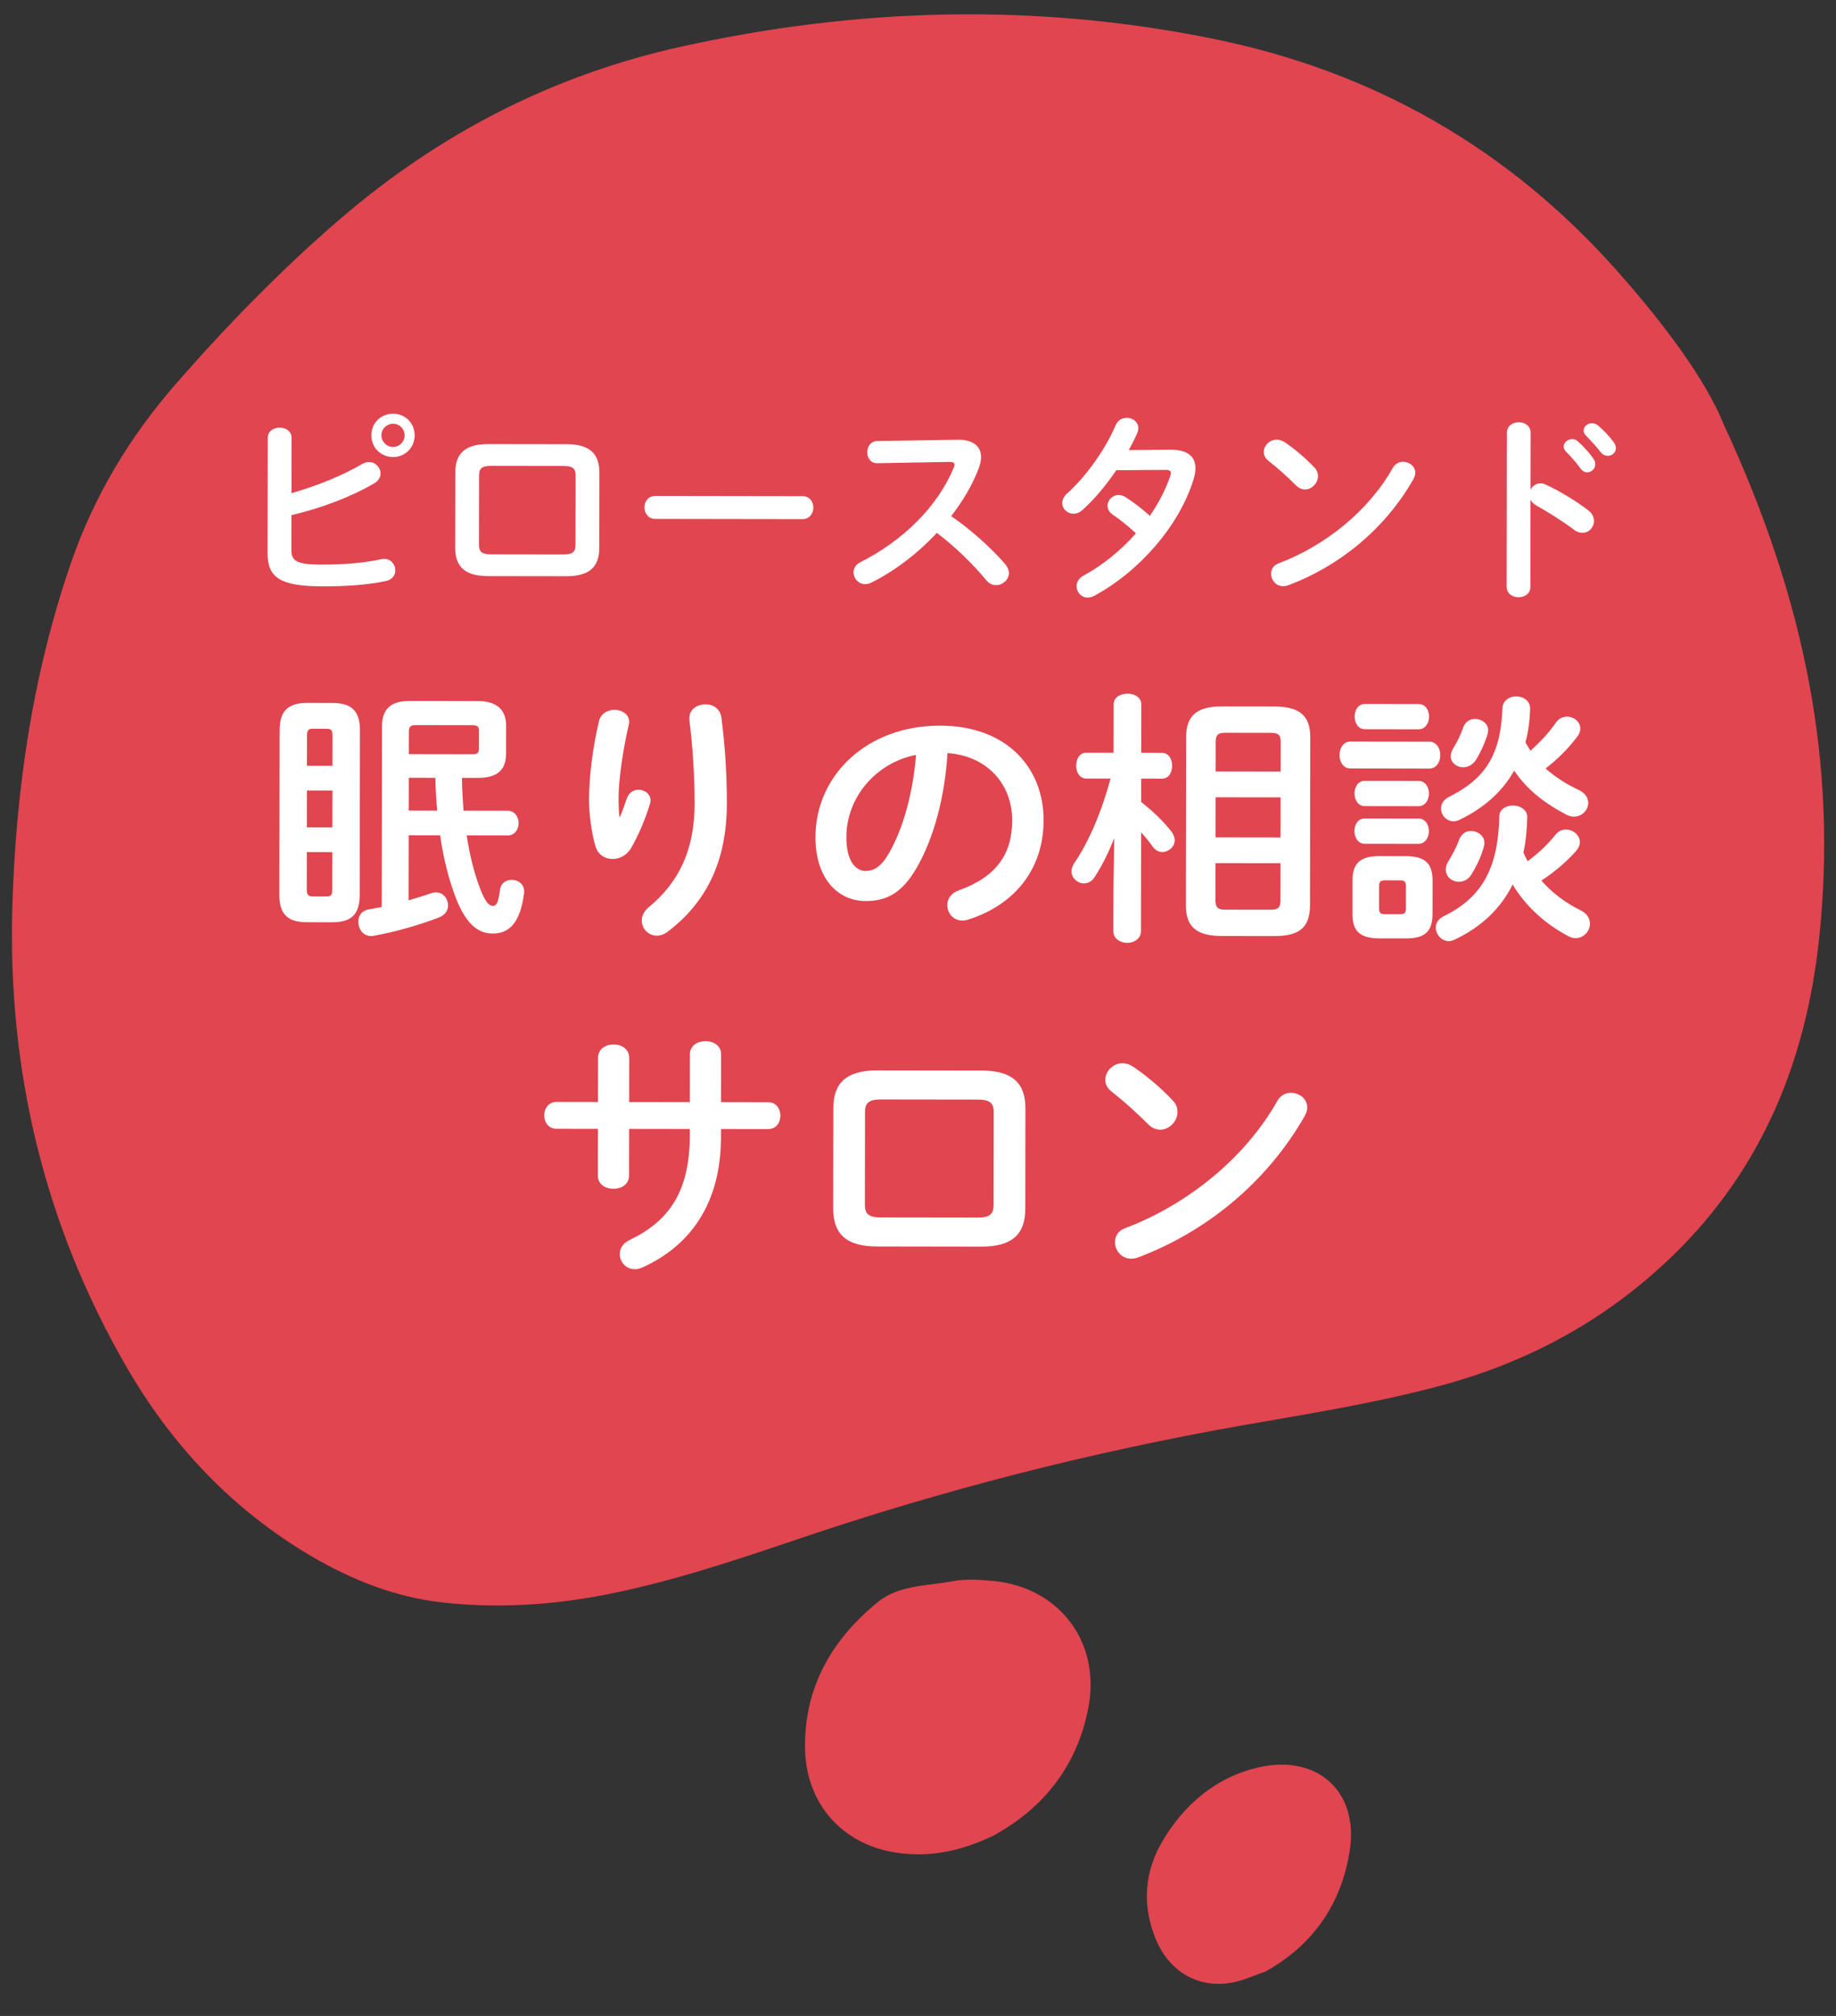 <svg width="82" height="90" viewBox="0 0 82 90" fill="none" xmlns="http://www.w3.org/2000/svg">
<rect x="0" y="0" width="82" height="90" fill="#333333" stroke="none"/>
<g clip-path="url(#clip0_144_385)">
<path d="M76.997 18.974C80.677 26.896 82.055 34.21 81.249 41.875C80.654 47.518 78.575 52.495 74.319 56.428C71.416 59.114 68.049 60.881 64.239 61.89C61.387 62.649 58.483 63.109 55.592 63.617C48.748 64.816 42.044 66.532 35.471 68.768C32.688 69.71 29.898 70.636 26.999 71.202C24.598 71.664 22.207 71.808 19.784 71.545C17.661 71.31 15.732 70.542 13.904 69.475C10.369 67.39 7.661 64.516 5.632 60.995C1.97 54.653 0.341 47.773 0.55 40.492C0.705 35.246 1.458 30.067 3.193 25.065C4.224 22.105 5.806 19.492 7.835 17.16C10.117 14.546 12.533 12.065 15.167 9.795C19.617 5.967 24.682 3.354 30.414 2.084C38.307 0.34 46.227 0.118 54.178 1.73C61.352 3.184 67.377 6.631 72.229 12.1C74.323 14.458 76.194 16.969 76.99 18.959L76.997 18.974Z" fill="#E1454F"/>
<path d="M44.355 81.957C42.899 82.651 41.568 82.908 40.172 82.73C37.702 82.427 36.008 80.587 35.956 78.106C35.895 75.362 37.143 73.196 39.214 71.517C40.153 70.755 41.424 70.804 42.57 70.59C43.137 70.481 43.742 70.525 44.324 70.579C47.262 70.83 49.152 73.268 48.62 76.179C48.131 78.863 46.551 80.765 44.362 81.953L44.355 81.957Z" fill="#E1454F"/>
<path d="M56.426 88.05C56.061 88.188 55.758 88.305 55.455 88.405C53.815 88.918 52.306 88.201 51.632 86.601C51.004 85.114 51.108 83.601 51.88 82.264C52.846 80.6 54.269 79.347 56.22 78.902C58.793 78.312 60.673 79.938 60.29 82.562C59.933 85.013 58.604 86.894 56.433 88.064L56.426 88.05Z" fill="#E1454F"/>
<path d="M24.77 38.233C24.7 38.087 24.716 38.007 24.828 37.998C24.828 37.998 24.863 38.09 24.848 38.115C24.815 38.158 24.756 38.185 24.708 38.217L24.766 38.244L24.77 38.233Z" fill="#E1454F"/>
<path d="M50.613 47.625C51.165 47.998 51.812 48.527 52.375 49.128C52.531 49.284 52.59 49.464 52.59 49.644C52.59 50.052 52.229 50.435 51.821 50.435C51.641 50.434 51.449 50.362 51.281 50.194C50.742 49.653 50.179 49.148 49.652 48.739C49.448 48.583 49.364 48.391 49.364 48.199C49.365 47.827 49.714 47.468 50.133 47.468C50.289 47.468 50.445 47.517 50.613 47.625ZM57.043 49.159C57.187 48.895 57.428 48.787 57.656 48.788C58.028 48.788 58.387 49.053 58.386 49.449C58.386 49.569 58.338 49.701 58.266 49.833C56.545 52.842 53.818 55.01 50.84 56.133C50.72 56.181 50.612 56.193 50.516 56.193C50.084 56.192 49.797 55.82 49.797 55.46C49.798 55.196 49.93 54.944 50.266 54.824C52.992 53.797 55.599 51.724 57.043 49.159Z" fill="white"/>
<path d="M43.833 55.655L39.165 55.648C37.785 55.646 37.21 55.081 37.212 53.953L37.218 49.477C37.22 48.349 37.797 47.786 39.177 47.788L43.845 47.795C45.225 47.797 45.8 48.362 45.798 49.49L45.792 53.966C45.79 55.094 45.213 55.657 43.833 55.655ZM39.347 54.352L43.655 54.358C44.207 54.359 44.375 54.204 44.376 53.796L44.382 49.656C44.383 49.248 44.215 49.091 43.663 49.09L39.355 49.084C38.803 49.083 38.635 49.239 38.634 49.647L38.628 53.787C38.627 54.195 38.795 54.351 39.347 54.352Z" fill="white"/>
<path d="M28.097 50.399L28.094 52.487C28.093 52.883 27.745 53.075 27.397 53.074C27.049 53.074 26.701 52.881 26.702 52.485L26.705 50.397L24.857 50.394C24.497 50.394 24.305 50.093 24.306 49.793C24.306 49.493 24.499 49.194 24.859 49.194L26.707 49.197L26.71 47.229C26.71 46.821 27.059 46.63 27.407 46.63C27.755 46.631 28.102 46.823 28.102 47.231L28.099 49.199L30.811 49.203L30.814 47.067C30.815 46.671 31.163 46.48 31.511 46.48C31.859 46.481 32.207 46.673 32.206 47.069L32.203 49.205L34.303 49.209C34.675 49.209 34.854 49.509 34.854 49.809C34.853 50.109 34.673 50.409 34.301 50.408L32.201 50.405L32.2 50.777C32.196 53.693 30.861 55.611 28.676 56.592C28.568 56.64 28.46 56.664 28.352 56.663C27.956 56.663 27.68 56.339 27.681 55.99C27.681 55.751 27.801 55.511 28.126 55.355C29.903 54.506 30.805 53.175 30.809 50.679L30.809 50.403L28.097 50.399Z" fill="white"/>
<path d="M67.558 39.49C67.016 40.582 66.139 41.396 64.95 41.959C64.866 41.994 64.782 42.018 64.71 42.018C64.386 42.018 64.122 41.717 64.123 41.405C64.123 41.225 64.231 41.021 64.483 40.902C66.201 40.064 66.911 38.745 66.962 36.453C66.963 36.13 67.263 35.962 67.575 35.962C67.887 35.963 68.21 36.143 68.21 36.479C68.197 37.043 68.148 37.571 68.04 38.063C68.099 38.195 68.159 38.327 68.231 38.447C68.712 38.088 69.12 37.705 69.457 37.285C69.589 37.105 69.769 37.034 69.937 37.034C70.261 37.035 70.561 37.287 70.56 37.599C70.56 37.731 70.5 37.875 70.368 38.019C69.935 38.498 69.43 38.929 68.842 39.312C69.333 39.877 69.944 40.322 70.604 40.647C70.891 40.791 71.011 41.02 71.011 41.236C71.01 41.572 70.734 41.883 70.374 41.883C70.278 41.883 70.158 41.858 70.05 41.798C69.007 41.245 68.144 40.463 67.558 39.49ZM67.625 34.403C67.096 35.35 66.279 36.069 65.198 36.595C65.102 36.643 65.006 36.667 64.922 36.666C64.598 36.666 64.358 36.39 64.359 36.09C64.359 35.898 64.467 35.706 64.719 35.574C66.329 34.773 67.026 33.706 67.101 31.63C67.114 31.27 67.414 31.09 67.714 31.091C68.038 31.091 68.35 31.284 68.337 31.656C68.324 32.196 68.252 32.687 68.131 33.143C68.203 33.275 68.275 33.395 68.358 33.516C68.791 33.12 69.176 32.713 69.476 32.281C69.609 32.078 69.801 31.994 69.993 31.994C70.293 31.994 70.58 32.223 70.58 32.523C70.58 32.655 70.531 32.787 70.411 32.931C70.027 33.434 69.57 33.889 69.029 34.309C69.449 34.681 69.928 34.994 70.516 35.271C70.816 35.415 70.935 35.632 70.935 35.847C70.934 36.16 70.658 36.459 70.298 36.459C70.19 36.458 70.082 36.434 69.962 36.374C68.919 35.82 68.2 35.243 67.625 34.403ZM62.79 41.895L61.602 41.894C60.702 41.892 60.402 41.532 60.404 40.8L60.406 39.312C60.407 38.58 60.707 38.22 61.607 38.221L62.795 38.223C63.683 38.225 63.983 38.585 63.982 39.317L63.98 40.805C63.978 41.633 63.594 41.896 62.79 41.895ZM61.843 40.814L62.539 40.815C62.731 40.815 62.791 40.755 62.792 40.551L62.793 39.579C62.794 39.375 62.734 39.303 62.542 39.303L61.846 39.302C61.654 39.301 61.594 39.373 61.593 39.577L61.592 40.549C61.592 40.741 61.651 40.813 61.843 40.814ZM63.833 34.313L60.305 34.307C59.993 34.307 59.826 34.007 59.826 33.707C59.827 33.407 59.995 33.107 60.307 33.108L63.835 33.113C64.159 33.113 64.327 33.413 64.326 33.714C64.326 34.014 64.157 34.313 63.833 34.313ZM63.356 32.56L60.956 32.556C60.656 32.556 60.5 32.268 60.501 31.992C60.501 31.704 60.658 31.428 60.958 31.428L63.358 31.432C63.67 31.433 63.825 31.709 63.825 31.997C63.824 32.273 63.668 32.56 63.356 32.56ZM63.351 35.992L60.951 35.989C60.651 35.988 60.495 35.7 60.496 35.424C60.496 35.136 60.652 34.86 60.952 34.861L63.352 34.864C63.664 34.864 63.82 35.141 63.819 35.429C63.819 35.705 63.663 35.992 63.351 35.992ZM63.348 37.672L60.948 37.669C60.648 37.668 60.493 37.38 60.493 37.104C60.493 36.816 60.65 36.54 60.95 36.541L63.35 36.544C63.662 36.544 63.818 36.821 63.817 37.109C63.817 37.385 63.66 37.672 63.348 37.672ZM65.348 32.479C65.444 32.215 65.661 32.096 65.877 32.096C66.177 32.096 66.464 32.301 66.464 32.601C66.464 32.661 66.452 32.709 66.44 32.769C66.307 33.2 66.126 33.584 65.946 33.884C65.79 34.148 65.561 34.255 65.345 34.255C65.057 34.255 64.794 34.05 64.794 33.762C64.794 33.654 64.83 33.534 64.903 33.414C65.083 33.115 65.227 32.839 65.348 32.479ZM65.16 37.507C65.269 37.219 65.473 37.099 65.701 37.1C66.001 37.1 66.301 37.316 66.3 37.641C66.3 37.688 66.288 37.736 66.276 37.785C66.155 38.24 65.951 38.66 65.722 39.032C65.578 39.271 65.362 39.367 65.158 39.367C64.846 39.366 64.57 39.138 64.57 38.814C64.571 38.706 64.607 38.586 64.679 38.466C64.859 38.166 65.04 37.855 65.16 37.507Z" fill="white"/>
<path d="M56.91 41.79L54.558 41.787C53.43 41.785 52.963 41.364 52.964 40.416L52.975 32.904C52.977 31.956 53.446 31.537 54.574 31.539L56.925 31.542C58.053 31.544 58.521 31.965 58.519 32.913L58.508 40.425C58.507 41.505 57.906 41.792 56.91 41.79ZM54.704 40.611L56.768 40.614C57.092 40.615 57.188 40.507 57.188 40.207L57.191 38.539L54.287 38.535L54.285 40.203C54.284 40.514 54.404 40.611 54.704 40.611ZM54.291 35.594L54.289 37.383L57.193 37.387L57.195 35.599L54.291 35.594ZM57.197 34.447L57.199 33.127C57.2 32.827 57.104 32.719 56.78 32.718L54.716 32.715C54.392 32.715 54.295 32.822 54.295 33.123L54.293 34.443L57.197 34.447ZM49.601 34.759L48.521 34.758C48.209 34.757 48.065 34.469 48.066 34.181C48.066 33.893 48.21 33.605 48.51 33.606L49.734 33.608L49.738 31.448C49.738 31.124 50.05 30.968 50.362 30.969C50.662 30.969 50.974 31.125 50.974 31.45L50.97 33.609L51.894 33.611C52.206 33.611 52.35 33.9 52.349 34.188C52.349 34.476 52.205 34.763 51.893 34.763L50.969 34.761L50.967 35.806C51.434 36.166 51.962 36.659 52.309 37.115C52.417 37.248 52.465 37.392 52.465 37.512C52.464 37.812 52.188 38.039 51.912 38.039C51.756 38.039 51.612 37.966 51.492 37.81C51.336 37.594 51.157 37.366 50.965 37.161L50.958 41.566C50.958 41.913 50.646 42.093 50.346 42.093C50.034 42.092 49.722 41.912 49.722 41.564L49.725 39.908L49.765 37.412C49.524 38.047 49.211 38.659 48.886 39.162C48.754 39.366 48.574 39.438 48.406 39.438C48.118 39.437 47.854 39.197 47.854 38.897C47.855 38.789 47.891 38.681 47.963 38.561C48.636 37.566 49.19 36.271 49.601 34.759Z" fill="white"/>
<path d="M38.66 40.227C37.436 40.225 36.418 39.24 36.421 37.368C36.425 34.632 38.696 32.391 41.996 32.396C44.924 32.4 46.613 34.239 46.61 36.627C46.606 38.799 45.32 40.393 43.255 41.05C43.159 41.086 43.063 41.098 42.979 41.097C42.571 41.097 42.307 40.761 42.308 40.413C42.308 40.148 42.453 39.885 42.813 39.753C44.518 39.144 45.203 38.113 45.206 36.625C45.208 35.053 44.142 33.755 42.318 33.62C42.195 35.612 41.701 37.412 40.955 38.718C40.293 39.882 39.584 40.228 38.66 40.227ZM40.914 33.702C39.126 34.048 37.803 35.594 37.801 37.37C37.799 38.474 38.23 38.882 38.662 38.883C39.034 38.884 39.359 38.692 39.708 38.081C40.321 37.014 40.767 35.466 40.914 33.702Z" fill="white"/>
<path d="M27.662 36.467L27.686 36.467C27.806 36.191 27.891 35.963 27.999 35.639C28.096 35.375 28.312 35.255 28.516 35.256C28.792 35.256 29.056 35.449 29.055 35.737C29.055 35.785 29.043 35.833 29.031 35.88C28.826 36.564 28.501 37.32 28.188 37.859C27.995 38.183 27.671 38.35 27.359 38.35C27.023 38.349 26.7 38.157 26.592 37.773C26.437 37.257 26.306 36.392 26.307 35.708C26.309 34.748 26.455 33.429 26.756 32.181C26.841 31.845 27.153 31.69 27.441 31.69C27.777 31.691 28.101 31.883 28.1 32.231C28.1 32.279 28.088 32.327 28.076 32.387C27.811 33.503 27.628 34.87 27.627 35.59C27.627 35.974 27.638 36.226 27.662 36.467ZM30.789 32.127L30.789 32.055C30.789 31.659 31.15 31.444 31.51 31.444C31.834 31.445 32.157 31.625 32.217 32.021C32.383 33.282 32.465 34.59 32.463 35.886C32.459 38.49 31.52 40.3 29.838 41.582C29.67 41.714 29.49 41.773 29.334 41.773C28.962 41.772 28.663 41.46 28.663 41.1C28.663 40.896 28.76 40.68 28.976 40.5C30.346 39.374 31.02 37.911 31.023 35.883C31.025 34.648 30.943 33.399 30.789 32.127Z" fill="white"/>
<path d="M19.657 37.294L18.253 37.292L18.248 40.196C18.596 40.089 18.933 39.993 19.269 39.874C19.341 39.85 19.401 39.838 19.473 39.838C19.797 39.839 20.012 40.127 20.012 40.427C20.012 40.643 19.879 40.859 19.591 40.966C18.799 41.265 17.718 41.599 16.686 41.778C16.65 41.79 16.614 41.79 16.578 41.79C16.206 41.789 16.003 41.465 16.003 41.153C16.003 40.901 16.136 40.661 16.46 40.602L17.048 40.495L17.06 32.431C17.061 31.627 17.482 31.291 18.31 31.292L21.334 31.297C22.21 31.298 22.605 31.707 22.604 32.403L22.602 33.651C22.601 34.479 22.085 34.73 21.329 34.729L20.633 34.728C20.632 35.22 20.667 35.7 20.702 36.192L22.67 36.195C22.994 36.196 23.162 36.472 23.162 36.748C23.161 37.024 22.993 37.299 22.669 37.299L20.845 37.296C20.975 38.184 21.178 38.965 21.429 39.637C21.68 40.297 21.848 40.442 22.016 40.442C22.16 40.442 22.256 40.322 22.329 39.734C22.366 39.422 22.606 39.279 22.858 39.279C23.122 39.28 23.41 39.46 23.409 39.784L23.409 39.856C23.239 41.2 22.746 41.679 22.002 41.678C21.354 41.677 20.815 41.256 20.36 40.092C20.05 39.275 19.811 38.363 19.657 37.294ZM18.254 36.188L19.526 36.19C19.479 35.698 19.456 35.218 19.445 34.726L18.257 34.724L18.254 36.188ZM18.258 33.668L21.114 33.673C21.33 33.673 21.39 33.589 21.39 33.433L21.392 32.617C21.392 32.461 21.332 32.377 21.116 32.377L18.56 32.373C18.344 32.373 18.26 32.444 18.26 32.66L18.258 33.668ZM14.827 41.175L13.711 41.173C12.835 41.172 12.475 40.8 12.477 39.948L12.488 32.604C12.489 31.752 12.85 31.38 13.726 31.381L14.842 31.383C15.718 31.384 16.077 31.757 16.076 32.609L16.065 39.953C16.063 40.829 15.691 41.176 14.827 41.175ZM13.977 40.022L14.565 40.023C14.793 40.023 14.841 39.951 14.841 39.699L14.844 38.043L13.704 38.041L13.701 39.697C13.701 39.913 13.737 40.022 13.977 40.022ZM13.708 35.294L13.705 36.938L14.845 36.939L14.848 35.295L13.708 35.294ZM14.849 34.191L14.851 32.859C14.852 32.607 14.804 32.535 14.576 32.535L13.988 32.534C13.76 32.534 13.712 32.605 13.711 32.858L13.709 34.19L14.849 34.191Z" fill="white"/>
<path d="M68.362 19.329L68.358 21.858C68.448 21.696 68.61 21.579 68.799 21.579C68.88 21.579 68.952 21.598 69.033 21.634C69.591 21.886 70.373 22.347 70.94 22.788C71.119 22.924 71.191 23.095 71.191 23.257C71.191 23.545 70.965 23.788 70.677 23.787C70.56 23.787 70.425 23.751 70.299 23.651C69.778 23.255 69.014 22.786 68.618 22.569C68.492 22.497 68.411 22.416 68.357 22.317L68.352 26.196C68.351 26.511 68.09 26.663 67.82 26.663C67.559 26.662 67.289 26.509 67.29 26.194L67.3 19.327C67.3 19.012 67.57 18.85 67.832 18.851C68.102 18.851 68.362 19.014 68.362 19.329ZM69.927 20.15C69.864 20.078 69.837 20.006 69.837 19.943C69.837 19.763 70.017 19.601 70.215 19.601C70.296 19.602 70.386 19.629 70.467 19.701C70.71 19.917 70.98 20.206 71.168 20.485C71.231 20.566 71.249 20.647 71.249 20.728C71.248 20.926 71.077 21.088 70.888 21.087C70.78 21.087 70.672 21.033 70.591 20.916C70.376 20.619 70.133 20.357 69.927 20.15ZM70.828 19.44C70.756 19.368 70.729 19.296 70.729 19.224C70.729 19.044 70.9 18.891 71.108 18.892C71.198 18.892 71.287 18.928 71.377 19C71.611 19.198 71.881 19.478 72.069 19.739C72.141 19.829 72.168 19.919 72.168 20.009C72.168 20.207 71.996 20.351 71.807 20.351C71.699 20.351 71.582 20.305 71.493 20.188C71.286 19.927 71.034 19.657 70.828 19.44Z" fill="white"/>
<path d="M57.381 19.744C57.795 20.024 58.28 20.42 58.702 20.871C58.819 20.988 58.864 21.123 58.864 21.258C58.863 21.564 58.593 21.852 58.287 21.852C58.152 21.851 58.008 21.797 57.882 21.671C57.478 21.265 57.055 20.887 56.66 20.58C56.507 20.463 56.444 20.319 56.444 20.175C56.445 19.896 56.706 19.626 57.021 19.627C57.138 19.627 57.255 19.663 57.381 19.744ZM62.203 20.894C62.312 20.697 62.492 20.616 62.663 20.616C62.942 20.616 63.212 20.815 63.211 21.112C63.211 21.202 63.175 21.301 63.121 21.4C61.83 23.657 59.785 25.283 57.551 26.125C57.462 26.161 57.38 26.17 57.309 26.17C56.984 26.169 56.769 25.89 56.769 25.62C56.77 25.422 56.869 25.233 57.121 25.144C59.165 24.373 61.12 22.819 62.203 20.894Z" fill="white"/>
<path d="M50.415 20.094L52.269 20.078C53.016 20.07 53.393 20.368 53.392 20.908C53.392 21.052 53.365 21.214 53.311 21.385C52.678 23.472 50.874 25.521 48.875 26.598C48.776 26.652 48.668 26.679 48.578 26.679C48.29 26.678 48.083 26.435 48.084 26.174C48.084 25.994 48.174 25.814 48.408 25.689C49.264 25.222 50.066 24.566 50.733 23.811C50.338 23.442 49.987 23.171 49.69 22.973C49.529 22.855 49.466 22.72 49.466 22.576C49.466 22.333 49.683 22.099 49.962 22.1C50.061 22.1 50.169 22.127 50.276 22.199C50.627 22.425 50.987 22.695 51.355 23.029C51.752 22.454 52.068 21.842 52.267 21.248C52.285 21.203 52.294 21.159 52.294 21.122C52.294 21.023 52.222 20.978 52.051 20.978L49.855 20.993C49.395 21.676 48.863 22.305 48.341 22.773C48.214 22.889 48.07 22.934 47.944 22.934C47.665 22.933 47.441 22.717 47.441 22.456C47.441 22.321 47.505 22.168 47.658 22.034C48.496 21.279 49.353 20.092 49.822 18.995C49.922 18.752 50.129 18.653 50.327 18.654C50.588 18.654 50.84 18.834 50.839 19.113C50.839 19.176 50.83 19.248 50.794 19.329C50.685 19.581 50.559 19.833 50.415 20.094Z" fill="white"/>
<path d="M39.174 19.69L42.756 19.632L42.81 19.632C43.476 19.633 43.818 19.94 43.817 20.408C43.817 20.552 43.781 20.714 43.718 20.894C43.437 21.64 43.004 22.369 42.481 23.043C43.317 23.611 44.252 24.44 44.89 25.179C45.007 25.314 45.061 25.459 45.06 25.585C45.06 25.882 44.781 26.124 44.484 26.124C44.34 26.123 44.178 26.06 44.052 25.907C43.495 25.231 42.668 24.411 41.841 23.789C40.967 24.732 39.922 25.514 38.904 26.016C38.814 26.061 38.724 26.079 38.643 26.079C38.337 26.078 38.121 25.817 38.121 25.556C38.122 25.376 38.212 25.205 38.428 25.098C40.302 24.155 41.879 22.628 42.593 20.883C42.62 20.829 42.629 20.775 42.629 20.739C42.629 20.658 42.557 20.622 42.404 20.622L39.182 20.68C38.885 20.688 38.732 20.436 38.733 20.193C38.733 19.941 38.886 19.698 39.174 19.69Z" fill="white"/>
<path d="M29.27 22.141L35.84 22.151C36.164 22.151 36.326 22.404 36.326 22.665C36.325 22.916 36.163 23.177 35.839 23.177L29.269 23.167C28.945 23.166 28.783 22.905 28.784 22.653C28.784 22.392 28.947 22.14 29.27 22.141Z" fill="white"/>
<path d="M25.296 25.726L21.795 25.721C20.76 25.719 20.329 25.295 20.33 24.449L20.335 21.092C20.336 20.246 20.769 19.824 21.804 19.826L25.305 19.831C26.34 19.832 26.771 20.256 26.77 21.102L26.765 24.459C26.764 25.305 26.331 25.727 25.296 25.726ZM21.932 24.749L25.163 24.754C25.577 24.754 25.703 24.637 25.703 24.331L25.708 21.227C25.708 20.921 25.583 20.803 25.169 20.803L21.938 20.798C21.524 20.797 21.397 20.914 21.397 21.22L21.392 24.325C21.392 24.631 21.518 24.748 21.932 24.749Z" fill="white"/>
<path d="M17.558 18.469C18.098 18.47 18.52 18.894 18.52 19.434C18.519 19.983 18.095 20.405 17.555 20.404C17.006 20.403 16.584 19.98 16.585 19.431C16.585 18.891 17.009 18.468 17.558 18.469ZM17.556 19.954C17.844 19.955 18.069 19.721 18.07 19.433C18.07 19.145 17.845 18.92 17.557 18.919C17.269 18.919 17.035 19.143 17.035 19.431C17.034 19.72 17.268 19.954 17.556 19.954ZM13.021 19.542L13.017 22.017C14.151 21.695 15.304 21.229 16.169 20.717C16.277 20.654 16.376 20.628 16.475 20.628C16.772 20.628 16.997 20.871 16.996 21.141C16.996 21.294 16.915 21.465 16.707 21.582C15.662 22.192 14.321 22.694 13.015 22.998L13.013 24.555C13.012 25.068 13.291 25.204 14.371 25.206C15.334 25.207 16.261 25.136 17.017 24.966C17.062 24.957 17.107 24.949 17.152 24.949C17.467 24.949 17.656 25.21 17.656 25.462C17.655 25.669 17.529 25.876 17.241 25.939C16.413 26.117 15.405 26.179 14.424 26.178C12.552 26.175 11.949 25.814 11.951 24.698L11.959 19.541C11.959 19.244 12.229 19.091 12.49 19.092C12.76 19.092 13.021 19.245 13.021 19.542Z" fill="white"/>
</g>
<defs>
<clipPath id="clip0_144_385">
<rect width="82" height="90" fill="white"/>
</clipPath>
</defs>
</svg>
